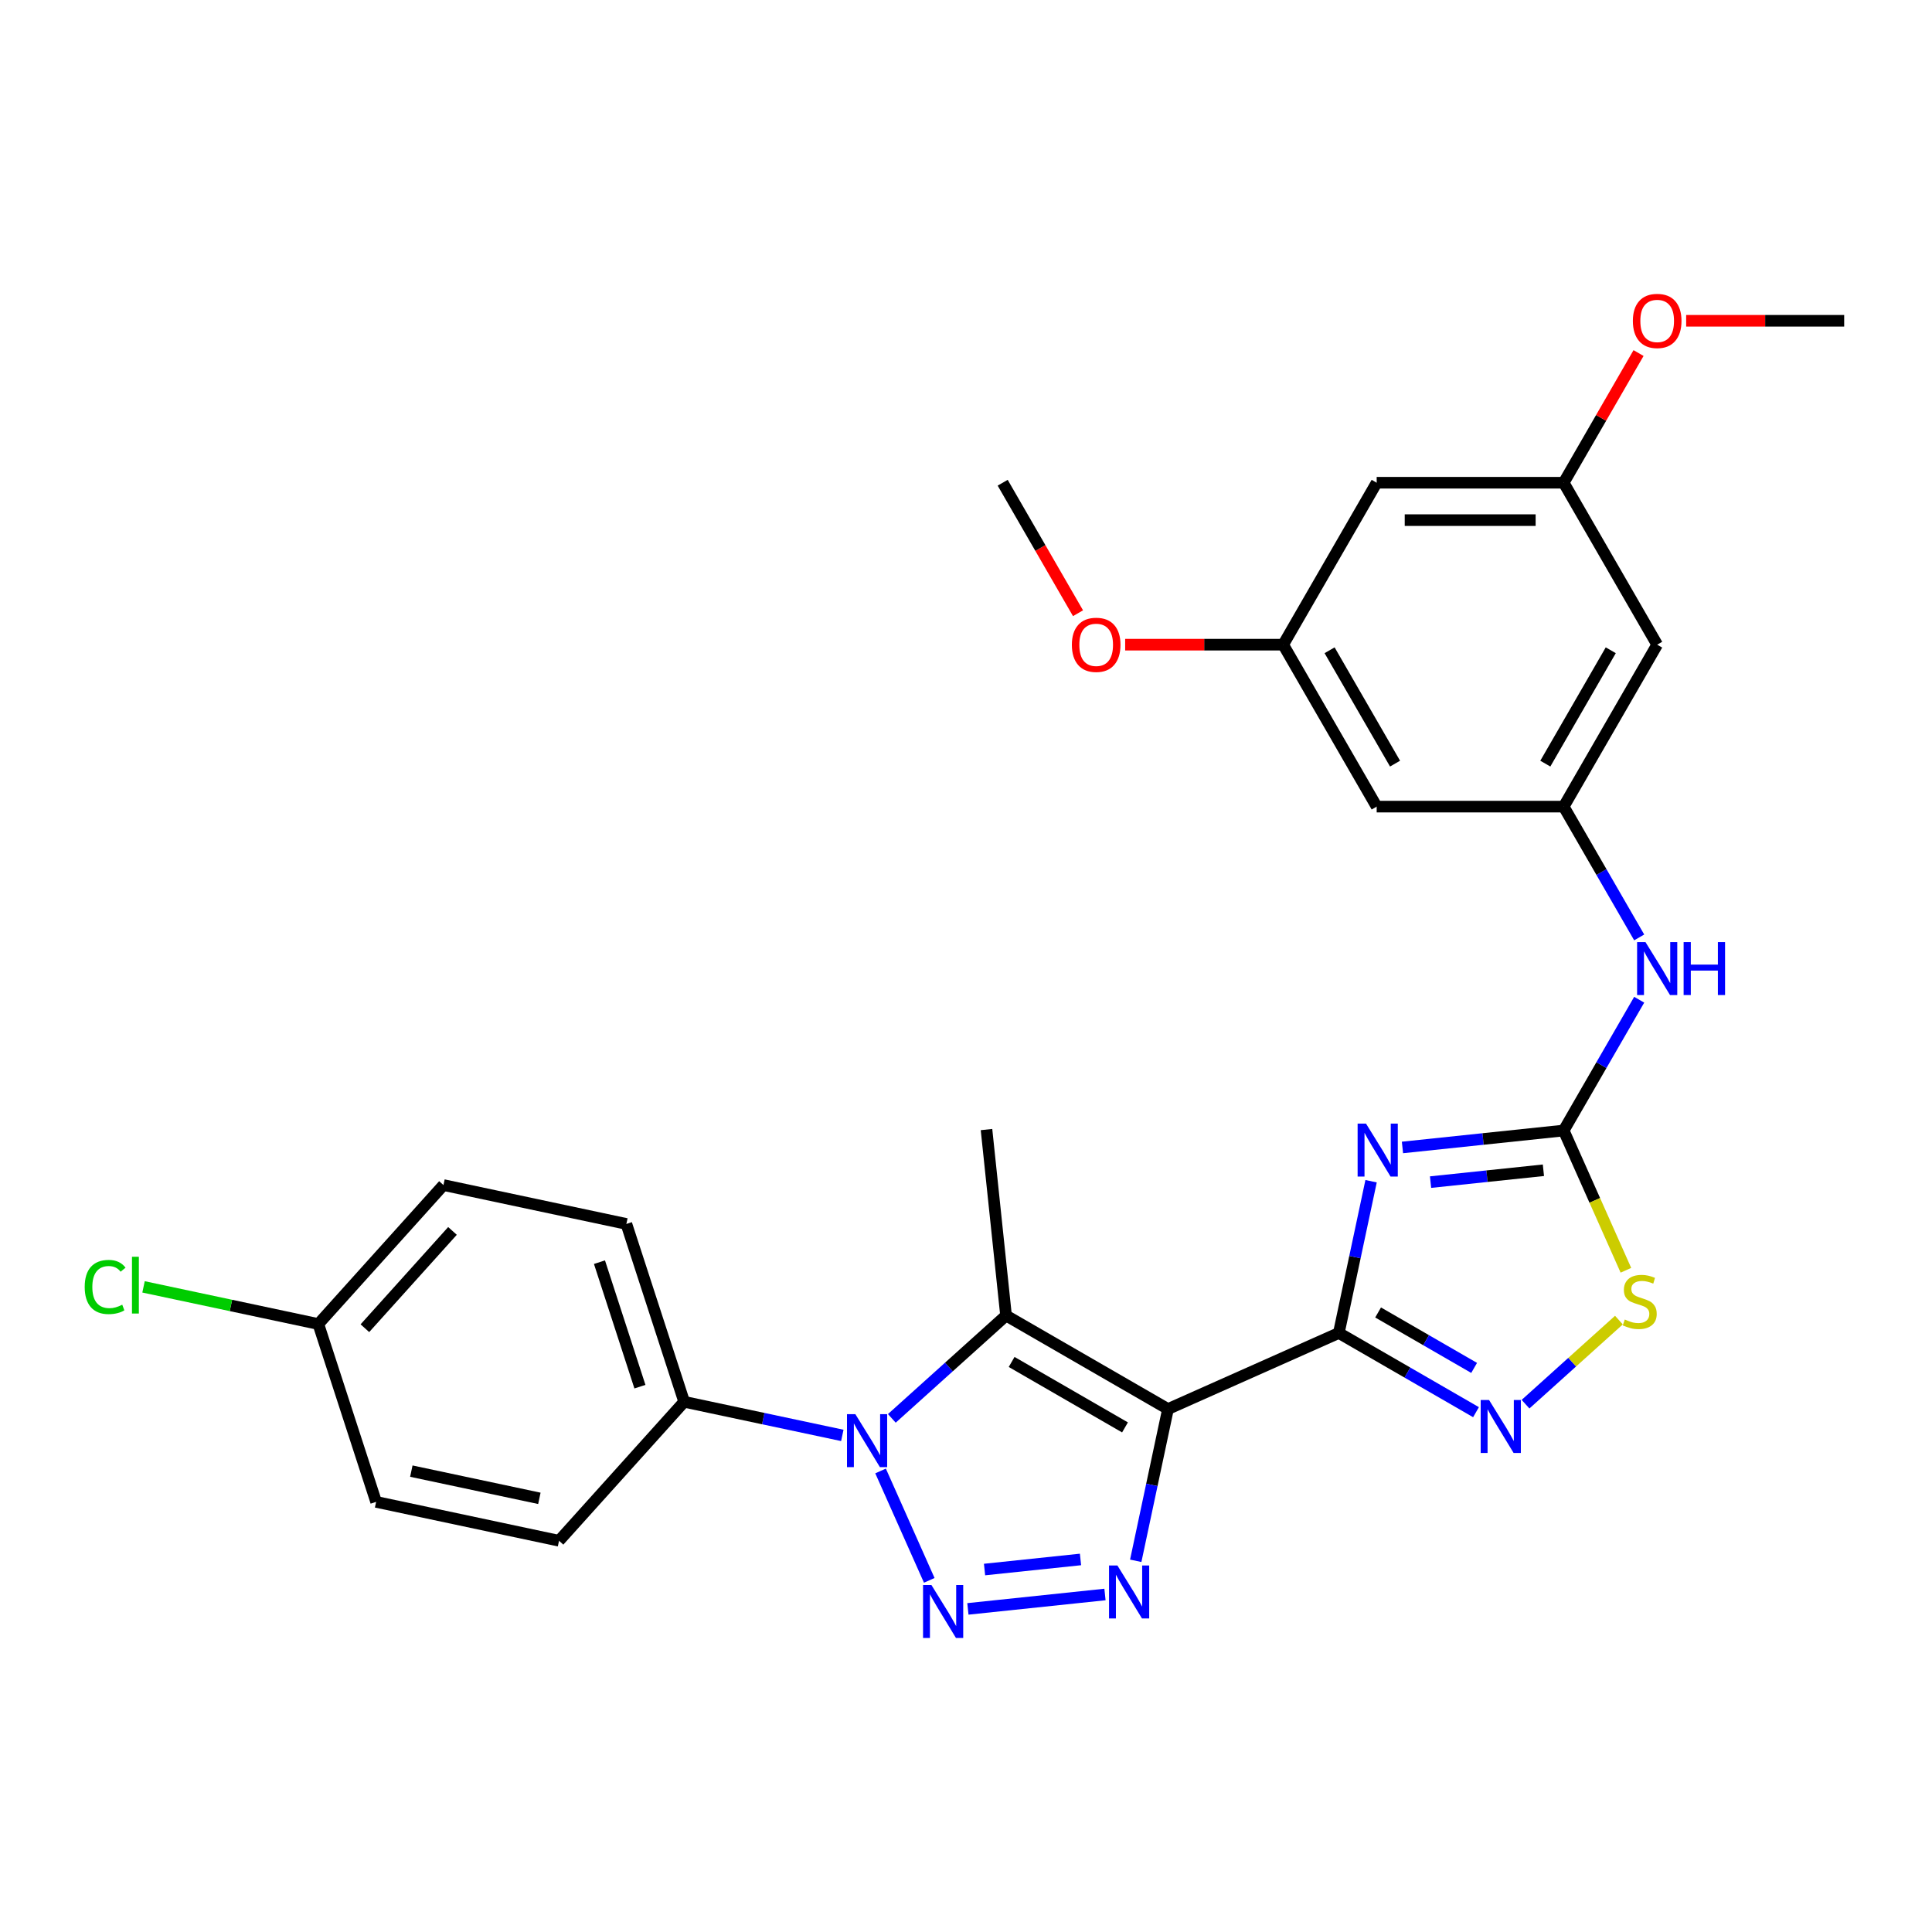 <?xml version='1.0' encoding='iso-8859-1'?>
<svg version='1.1' baseProfile='full'
              xmlns='http://www.w3.org/2000/svg'
                      xmlns:rdkit='http://www.rdkit.org/xml'
                      xmlns:xlink='http://www.w3.org/1999/xlink'
                  xml:space='preserve'
width='1000px' height='1000px' viewBox='0 0 1000 1000'>
<!-- END OF HEADER -->
<rect style='opacity:1.0;fill:#FFFFFF;stroke:none' width='1000' height='1000' x='0' y='0'> </rect>
<path class='bond-0' d='M 604.55,729.316 L 692.973,689.948' style='fill:none;fill-rule:evenodd;stroke:#000000;stroke-width:6px;stroke-linecap:butt;stroke-linejoin:miter;stroke-opacity:1' />
<path class='bond-4' d='M 604.55,729.316 L 596.202,768.592' style='fill:none;fill-rule:evenodd;stroke:#000000;stroke-width:6px;stroke-linecap:butt;stroke-linejoin:miter;stroke-opacity:1' />
<path class='bond-4' d='M 596.202,768.592 L 587.854,807.867' style='fill:none;fill-rule:evenodd;stroke:#0000FF;stroke-width:6px;stroke-linecap:butt;stroke-linejoin:miter;stroke-opacity:1' />
<path class='bond-5' d='M 604.55,729.316 L 520.726,680.921' style='fill:none;fill-rule:evenodd;stroke:#000000;stroke-width:6px;stroke-linecap:butt;stroke-linejoin:miter;stroke-opacity:1' />
<path class='bond-5' d='M 582.297,738.822 L 523.621,704.945' style='fill:none;fill-rule:evenodd;stroke:#000000;stroke-width:6px;stroke-linecap:butt;stroke-linejoin:miter;stroke-opacity:1' />
<path class='bond-2' d='M 692.973,689.948 L 701.322,650.672' style='fill:none;fill-rule:evenodd;stroke:#000000;stroke-width:6px;stroke-linecap:butt;stroke-linejoin:miter;stroke-opacity:1' />
<path class='bond-2' d='M 701.322,650.672 L 709.67,611.397' style='fill:none;fill-rule:evenodd;stroke:#0000FF;stroke-width:6px;stroke-linecap:butt;stroke-linejoin:miter;stroke-opacity:1' />
<path class='bond-7' d='M 692.973,689.948 L 728.478,710.446' style='fill:none;fill-rule:evenodd;stroke:#000000;stroke-width:6px;stroke-linecap:butt;stroke-linejoin:miter;stroke-opacity:1' />
<path class='bond-7' d='M 728.478,710.446 L 763.982,730.945' style='fill:none;fill-rule:evenodd;stroke:#0000FF;stroke-width:6px;stroke-linecap:butt;stroke-linejoin:miter;stroke-opacity:1' />
<path class='bond-7' d='M 713.304,679.333 L 738.157,693.681' style='fill:none;fill-rule:evenodd;stroke:#000000;stroke-width:6px;stroke-linecap:butt;stroke-linejoin:miter;stroke-opacity:1' />
<path class='bond-7' d='M 738.157,693.681 L 763.01,708.03' style='fill:none;fill-rule:evenodd;stroke:#0000FF;stroke-width:6px;stroke-linecap:butt;stroke-linejoin:miter;stroke-opacity:1' />
<path class='bond-1' d='M 500.98,832.763 L 571.933,825.306' style='fill:none;fill-rule:evenodd;stroke:#0000FF;stroke-width:6px;stroke-linecap:butt;stroke-linejoin:miter;stroke-opacity:1' />
<path class='bond-1' d='M 509.599,812.392 L 559.267,807.172' style='fill:none;fill-rule:evenodd;stroke:#0000FF;stroke-width:6px;stroke-linecap:butt;stroke-linejoin:miter;stroke-opacity:1' />
<path class='bond-28' d='M 480.985,817.985 L 455.779,761.371' style='fill:none;fill-rule:evenodd;stroke:#0000FF;stroke-width:6px;stroke-linecap:butt;stroke-linejoin:miter;stroke-opacity:1' />
<path class='bond-6' d='M 725.913,593.925 L 767.635,589.539' style='fill:none;fill-rule:evenodd;stroke:#0000FF;stroke-width:6px;stroke-linecap:butt;stroke-linejoin:miter;stroke-opacity:1' />
<path class='bond-6' d='M 767.635,589.539 L 809.358,585.154' style='fill:none;fill-rule:evenodd;stroke:#000000;stroke-width:6px;stroke-linecap:butt;stroke-linejoin:miter;stroke-opacity:1' />
<path class='bond-6' d='M 740.453,611.861 L 769.659,608.792' style='fill:none;fill-rule:evenodd;stroke:#0000FF;stroke-width:6px;stroke-linecap:butt;stroke-linejoin:miter;stroke-opacity:1' />
<path class='bond-6' d='M 769.659,608.792 L 798.865,605.722' style='fill:none;fill-rule:evenodd;stroke:#000000;stroke-width:6px;stroke-linecap:butt;stroke-linejoin:miter;stroke-opacity:1' />
<path class='bond-3' d='M 461.611,734.148 L 491.169,707.534' style='fill:none;fill-rule:evenodd;stroke:#0000FF;stroke-width:6px;stroke-linecap:butt;stroke-linejoin:miter;stroke-opacity:1' />
<path class='bond-3' d='M 491.169,707.534 L 520.726,680.921' style='fill:none;fill-rule:evenodd;stroke:#000000;stroke-width:6px;stroke-linecap:butt;stroke-linejoin:miter;stroke-opacity:1' />
<path class='bond-11' d='M 435.981,742.963 L 395.051,734.263' style='fill:none;fill-rule:evenodd;stroke:#0000FF;stroke-width:6px;stroke-linecap:butt;stroke-linejoin:miter;stroke-opacity:1' />
<path class='bond-11' d='M 395.051,734.263 L 354.12,725.563' style='fill:none;fill-rule:evenodd;stroke:#000000;stroke-width:6px;stroke-linecap:butt;stroke-linejoin:miter;stroke-opacity:1' />
<path class='bond-19' d='M 520.726,680.921 L 510.609,584.66' style='fill:none;fill-rule:evenodd;stroke:#000000;stroke-width:6px;stroke-linecap:butt;stroke-linejoin:miter;stroke-opacity:1' />
<path class='bond-9' d='M 809.358,585.154 L 828.901,551.305' style='fill:none;fill-rule:evenodd;stroke:#000000;stroke-width:6px;stroke-linecap:butt;stroke-linejoin:miter;stroke-opacity:1' />
<path class='bond-9' d='M 828.901,551.305 L 848.444,517.456' style='fill:none;fill-rule:evenodd;stroke:#0000FF;stroke-width:6px;stroke-linecap:butt;stroke-linejoin:miter;stroke-opacity:1' />
<path class='bond-29' d='M 809.358,585.154 L 825.462,621.322' style='fill:none;fill-rule:evenodd;stroke:#000000;stroke-width:6px;stroke-linecap:butt;stroke-linejoin:miter;stroke-opacity:1' />
<path class='bond-29' d='M 825.462,621.322 L 841.565,657.491' style='fill:none;fill-rule:evenodd;stroke:#CCCC00;stroke-width:6px;stroke-linecap:butt;stroke-linejoin:miter;stroke-opacity:1' />
<path class='bond-8' d='M 789.612,726.805 L 813.781,705.043' style='fill:none;fill-rule:evenodd;stroke:#0000FF;stroke-width:6px;stroke-linecap:butt;stroke-linejoin:miter;stroke-opacity:1' />
<path class='bond-8' d='M 813.781,705.043 L 837.95,683.281' style='fill:none;fill-rule:evenodd;stroke:#CCCC00;stroke-width:6px;stroke-linecap:butt;stroke-linejoin:miter;stroke-opacity:1' />
<path class='bond-10' d='M 848.444,485.205 L 828.901,451.356' style='fill:none;fill-rule:evenodd;stroke:#0000FF;stroke-width:6px;stroke-linecap:butt;stroke-linejoin:miter;stroke-opacity:1' />
<path class='bond-10' d='M 828.901,451.356 L 809.358,417.507' style='fill:none;fill-rule:evenodd;stroke:#000000;stroke-width:6px;stroke-linecap:butt;stroke-linejoin:miter;stroke-opacity:1' />
<path class='bond-12' d='M 809.358,417.507 L 857.754,333.683' style='fill:none;fill-rule:evenodd;stroke:#000000;stroke-width:6px;stroke-linecap:butt;stroke-linejoin:miter;stroke-opacity:1' />
<path class='bond-12' d='M 799.853,395.254 L 833.73,336.577' style='fill:none;fill-rule:evenodd;stroke:#000000;stroke-width:6px;stroke-linecap:butt;stroke-linejoin:miter;stroke-opacity:1' />
<path class='bond-13' d='M 809.358,417.507 L 712.567,417.507' style='fill:none;fill-rule:evenodd;stroke:#000000;stroke-width:6px;stroke-linecap:butt;stroke-linejoin:miter;stroke-opacity:1' />
<path class='bond-17' d='M 354.12,725.563 L 324.21,633.509' style='fill:none;fill-rule:evenodd;stroke:#000000;stroke-width:6px;stroke-linecap:butt;stroke-linejoin:miter;stroke-opacity:1' />
<path class='bond-17' d='M 331.223,717.737 L 310.286,653.299' style='fill:none;fill-rule:evenodd;stroke:#000000;stroke-width:6px;stroke-linecap:butt;stroke-linejoin:miter;stroke-opacity:1' />
<path class='bond-18' d='M 354.12,725.563 L 289.354,797.493' style='fill:none;fill-rule:evenodd;stroke:#000000;stroke-width:6px;stroke-linecap:butt;stroke-linejoin:miter;stroke-opacity:1' />
<path class='bond-14' d='M 857.754,333.683 L 809.358,249.859' style='fill:none;fill-rule:evenodd;stroke:#000000;stroke-width:6px;stroke-linecap:butt;stroke-linejoin:miter;stroke-opacity:1' />
<path class='bond-15' d='M 712.567,417.507 L 664.171,333.683' style='fill:none;fill-rule:evenodd;stroke:#000000;stroke-width:6px;stroke-linecap:butt;stroke-linejoin:miter;stroke-opacity:1' />
<path class='bond-15' d='M 722.073,395.254 L 688.196,336.577' style='fill:none;fill-rule:evenodd;stroke:#000000;stroke-width:6px;stroke-linecap:butt;stroke-linejoin:miter;stroke-opacity:1' />
<path class='bond-25' d='M 809.358,249.859 L 828.734,216.3' style='fill:none;fill-rule:evenodd;stroke:#000000;stroke-width:6px;stroke-linecap:butt;stroke-linejoin:miter;stroke-opacity:1' />
<path class='bond-25' d='M 828.734,216.3 L 848.109,182.742' style='fill:none;fill-rule:evenodd;stroke:#FF0000;stroke-width:6px;stroke-linecap:butt;stroke-linejoin:miter;stroke-opacity:1' />
<path class='bond-31' d='M 809.358,249.859 L 712.567,249.859' style='fill:none;fill-rule:evenodd;stroke:#000000;stroke-width:6px;stroke-linecap:butt;stroke-linejoin:miter;stroke-opacity:1' />
<path class='bond-31' d='M 794.84,269.217 L 727.086,269.217' style='fill:none;fill-rule:evenodd;stroke:#000000;stroke-width:6px;stroke-linecap:butt;stroke-linejoin:miter;stroke-opacity:1' />
<path class='bond-16' d='M 664.171,333.683 L 712.567,249.859' style='fill:none;fill-rule:evenodd;stroke:#000000;stroke-width:6px;stroke-linecap:butt;stroke-linejoin:miter;stroke-opacity:1' />
<path class='bond-24' d='M 664.171,333.683 L 623.277,333.683' style='fill:none;fill-rule:evenodd;stroke:#000000;stroke-width:6px;stroke-linecap:butt;stroke-linejoin:miter;stroke-opacity:1' />
<path class='bond-24' d='M 623.277,333.683 L 582.383,333.683' style='fill:none;fill-rule:evenodd;stroke:#FF0000;stroke-width:6px;stroke-linecap:butt;stroke-linejoin:miter;stroke-opacity:1' />
<path class='bond-21' d='M 324.21,633.509 L 229.534,613.385' style='fill:none;fill-rule:evenodd;stroke:#000000;stroke-width:6px;stroke-linecap:butt;stroke-linejoin:miter;stroke-opacity:1' />
<path class='bond-22' d='M 289.354,797.493 L 194.678,777.369' style='fill:none;fill-rule:evenodd;stroke:#000000;stroke-width:6px;stroke-linecap:butt;stroke-linejoin:miter;stroke-opacity:1' />
<path class='bond-22' d='M 279.177,775.539 L 212.904,761.452' style='fill:none;fill-rule:evenodd;stroke:#000000;stroke-width:6px;stroke-linecap:butt;stroke-linejoin:miter;stroke-opacity:1' />
<path class='bond-20' d='M 164.768,685.315 L 194.678,777.369' style='fill:none;fill-rule:evenodd;stroke:#000000;stroke-width:6px;stroke-linecap:butt;stroke-linejoin:miter;stroke-opacity:1' />
<path class='bond-23' d='M 164.768,685.315 L 119.53,675.699' style='fill:none;fill-rule:evenodd;stroke:#000000;stroke-width:6px;stroke-linecap:butt;stroke-linejoin:miter;stroke-opacity:1' />
<path class='bond-23' d='M 119.53,675.699 L 74.292,666.083' style='fill:none;fill-rule:evenodd;stroke:#00CC00;stroke-width:6px;stroke-linecap:butt;stroke-linejoin:miter;stroke-opacity:1' />
<path class='bond-30' d='M 164.768,685.315 L 229.534,613.385' style='fill:none;fill-rule:evenodd;stroke:#000000;stroke-width:6px;stroke-linecap:butt;stroke-linejoin:miter;stroke-opacity:1' />
<path class='bond-30' d='M 188.869,687.478 L 234.205,637.127' style='fill:none;fill-rule:evenodd;stroke:#000000;stroke-width:6px;stroke-linecap:butt;stroke-linejoin:miter;stroke-opacity:1' />
<path class='bond-26' d='M 557.981,317.403 L 538.483,283.631' style='fill:none;fill-rule:evenodd;stroke:#FF0000;stroke-width:6px;stroke-linecap:butt;stroke-linejoin:miter;stroke-opacity:1' />
<path class='bond-26' d='M 538.483,283.631 L 518.984,249.859' style='fill:none;fill-rule:evenodd;stroke:#000000;stroke-width:6px;stroke-linecap:butt;stroke-linejoin:miter;stroke-opacity:1' />
<path class='bond-27' d='M 872.757,166.035 L 913.651,166.035' style='fill:none;fill-rule:evenodd;stroke:#FF0000;stroke-width:6px;stroke-linecap:butt;stroke-linejoin:miter;stroke-opacity:1' />
<path class='bond-27' d='M 913.651,166.035 L 954.545,166.035' style='fill:none;fill-rule:evenodd;stroke:#000000;stroke-width:6px;stroke-linecap:butt;stroke-linejoin:miter;stroke-opacity:1' />
<path  class='atom-2' d='M 482.106 820.404
L 491.088 834.923
Q 491.978 836.356, 493.411 838.95
Q 494.843 841.544, 494.921 841.698
L 494.921 820.404
L 498.56 820.404
L 498.56 847.816
L 494.805 847.816
L 485.164 831.942
Q 484.042 830.083, 482.841 827.954
Q 481.68 825.825, 481.331 825.166
L 481.331 847.816
L 477.769 847.816
L 477.769 820.404
L 482.106 820.404
' fill='#0000FF'/>
<path  class='atom-3' d='M 707.038 581.566
L 716.02 596.085
Q 716.911 597.517, 718.343 600.111
Q 719.776 602.705, 719.853 602.86
L 719.853 581.566
L 723.493 581.566
L 723.493 608.977
L 719.737 608.977
L 710.097 593.103
Q 708.974 591.245, 707.774 589.116
Q 706.612 586.986, 706.264 586.328
L 706.264 608.977
L 702.702 608.977
L 702.702 581.566
L 707.038 581.566
' fill='#0000FF'/>
<path  class='atom-4' d='M 442.737 731.981
L 451.719 746.5
Q 452.61 747.932, 454.042 750.526
Q 455.475 753.12, 455.552 753.275
L 455.552 731.981
L 459.192 731.981
L 459.192 759.392
L 455.436 759.392
L 445.796 743.519
Q 444.673 741.66, 443.473 739.531
Q 442.311 737.401, 441.963 736.743
L 441.963 759.392
L 438.401 759.392
L 438.401 731.981
L 442.737 731.981
' fill='#0000FF'/>
<path  class='atom-5' d='M 578.367 810.287
L 587.349 824.806
Q 588.24 826.238, 589.672 828.832
Q 591.105 831.426, 591.182 831.581
L 591.182 810.287
L 594.821 810.287
L 594.821 837.698
L 591.066 837.698
L 581.425 821.824
Q 580.303 819.966, 579.102 817.837
Q 577.941 815.707, 577.593 815.049
L 577.593 837.698
L 574.031 837.698
L 574.031 810.287
L 578.367 810.287
' fill='#0000FF'/>
<path  class='atom-8' d='M 770.738 724.638
L 779.72 739.156
Q 780.611 740.589, 782.043 743.183
Q 783.476 745.777, 783.553 745.932
L 783.553 724.638
L 787.192 724.638
L 787.192 752.049
L 783.437 752.049
L 773.797 736.175
Q 772.674 734.317, 771.474 732.188
Q 770.312 730.058, 769.964 729.4
L 769.964 752.049
L 766.402 752.049
L 766.402 724.638
L 770.738 724.638
' fill='#0000FF'/>
<path  class='atom-9' d='M 840.984 682.986
Q 841.293 683.102, 842.571 683.644
Q 843.849 684.186, 845.243 684.534
Q 846.675 684.844, 848.069 684.844
Q 850.663 684.844, 852.173 683.605
Q 853.683 682.327, 853.683 680.12
Q 853.683 678.611, 852.908 677.681
Q 852.173 676.752, 851.011 676.249
Q 849.85 675.746, 847.914 675.165
Q 845.475 674.429, 844.004 673.732
Q 842.571 673.035, 841.526 671.564
Q 840.519 670.093, 840.519 667.615
Q 840.519 664.169, 842.842 662.04
Q 845.204 659.91, 849.85 659.91
Q 853.025 659.91, 856.625 661.42
L 855.735 664.402
Q 852.444 663.046, 849.966 663.046
Q 847.295 663.046, 845.823 664.169
Q 844.352 665.253, 844.391 667.15
Q 844.391 668.622, 845.126 669.512
Q 845.901 670.403, 846.985 670.906
Q 848.108 671.409, 849.966 671.99
Q 852.444 672.764, 853.915 673.539
Q 855.386 674.313, 856.432 675.9
Q 857.516 677.449, 857.516 680.12
Q 857.516 683.915, 854.96 685.967
Q 852.444 687.98, 848.224 687.98
Q 845.785 687.98, 843.926 687.438
Q 842.107 686.935, 839.938 686.044
L 840.984 682.986
' fill='#CCCC00'/>
<path  class='atom-10' d='M 851.695 487.625
L 860.677 502.143
Q 861.568 503.576, 863 506.17
Q 864.433 508.764, 864.51 508.919
L 864.51 487.625
L 868.15 487.625
L 868.15 515.036
L 864.394 515.036
L 854.754 499.162
Q 853.631 497.304, 852.431 495.174
Q 851.269 493.045, 850.921 492.387
L 850.921 515.036
L 847.359 515.036
L 847.359 487.625
L 851.695 487.625
' fill='#0000FF'/>
<path  class='atom-10' d='M 871.44 487.625
L 875.157 487.625
L 875.157 499.278
L 889.173 499.278
L 889.173 487.625
L 892.889 487.625
L 892.889 515.036
L 889.173 515.036
L 889.173 502.376
L 875.157 502.376
L 875.157 515.036
L 871.44 515.036
L 871.44 487.625
' fill='#0000FF'/>
<path  class='atom-24' d='M 43.842 666.139
Q 43.842 659.325, 47.016 655.763
Q 50.23 652.162, 56.308 652.162
Q 61.961 652.162, 64.981 656.15
L 62.426 658.241
Q 60.219 655.337, 56.308 655.337
Q 52.166 655.337, 49.959 658.125
Q 47.791 660.874, 47.791 666.139
Q 47.791 671.559, 50.036 674.347
Q 52.321 677.135, 56.734 677.135
Q 59.754 677.135, 63.277 675.315
L 64.361 678.219
Q 62.929 679.148, 60.761 679.69
Q 58.593 680.232, 56.192 680.232
Q 50.23 680.232, 47.016 676.593
Q 43.842 672.953, 43.842 666.139
' fill='#00CC00'/>
<path  class='atom-24' d='M 68.311 650.498
L 71.872 650.498
L 71.872 679.883
L 68.311 679.883
L 68.311 650.498
' fill='#00CC00'/>
<path  class='atom-25' d='M 554.797 333.76
Q 554.797 327.178, 558.049 323.5
Q 561.302 319.822, 567.38 319.822
Q 573.459 319.822, 576.711 323.5
Q 579.963 327.178, 579.963 333.76
Q 579.963 340.42, 576.672 344.214
Q 573.381 347.969, 567.38 347.969
Q 561.34 347.969, 558.049 344.214
Q 554.797 340.458, 554.797 333.76
M 567.38 344.872
Q 571.562 344.872, 573.807 342.084
Q 576.091 339.258, 576.091 333.76
Q 576.091 328.379, 573.807 325.669
Q 571.562 322.92, 567.38 322.92
Q 563.199 322.92, 560.914 325.63
Q 558.669 328.34, 558.669 333.76
Q 558.669 339.297, 560.914 342.084
Q 563.199 344.872, 567.38 344.872
' fill='#FF0000'/>
<path  class='atom-26' d='M 845.171 166.113
Q 845.171 159.531, 848.423 155.853
Q 851.676 152.175, 857.754 152.175
Q 863.833 152.175, 867.085 155.853
Q 870.337 159.531, 870.337 166.113
Q 870.337 172.772, 867.046 176.566
Q 863.755 180.322, 857.754 180.322
Q 851.714 180.322, 848.423 176.566
Q 845.171 172.811, 845.171 166.113
M 857.754 177.224
Q 861.936 177.224, 864.181 174.437
Q 866.465 171.611, 866.465 166.113
Q 866.465 160.731, 864.181 158.021
Q 861.936 155.272, 857.754 155.272
Q 853.573 155.272, 851.288 157.982
Q 849.043 160.692, 849.043 166.113
Q 849.043 171.649, 851.288 174.437
Q 853.573 177.224, 857.754 177.224
' fill='#FF0000'/>
</svg>
